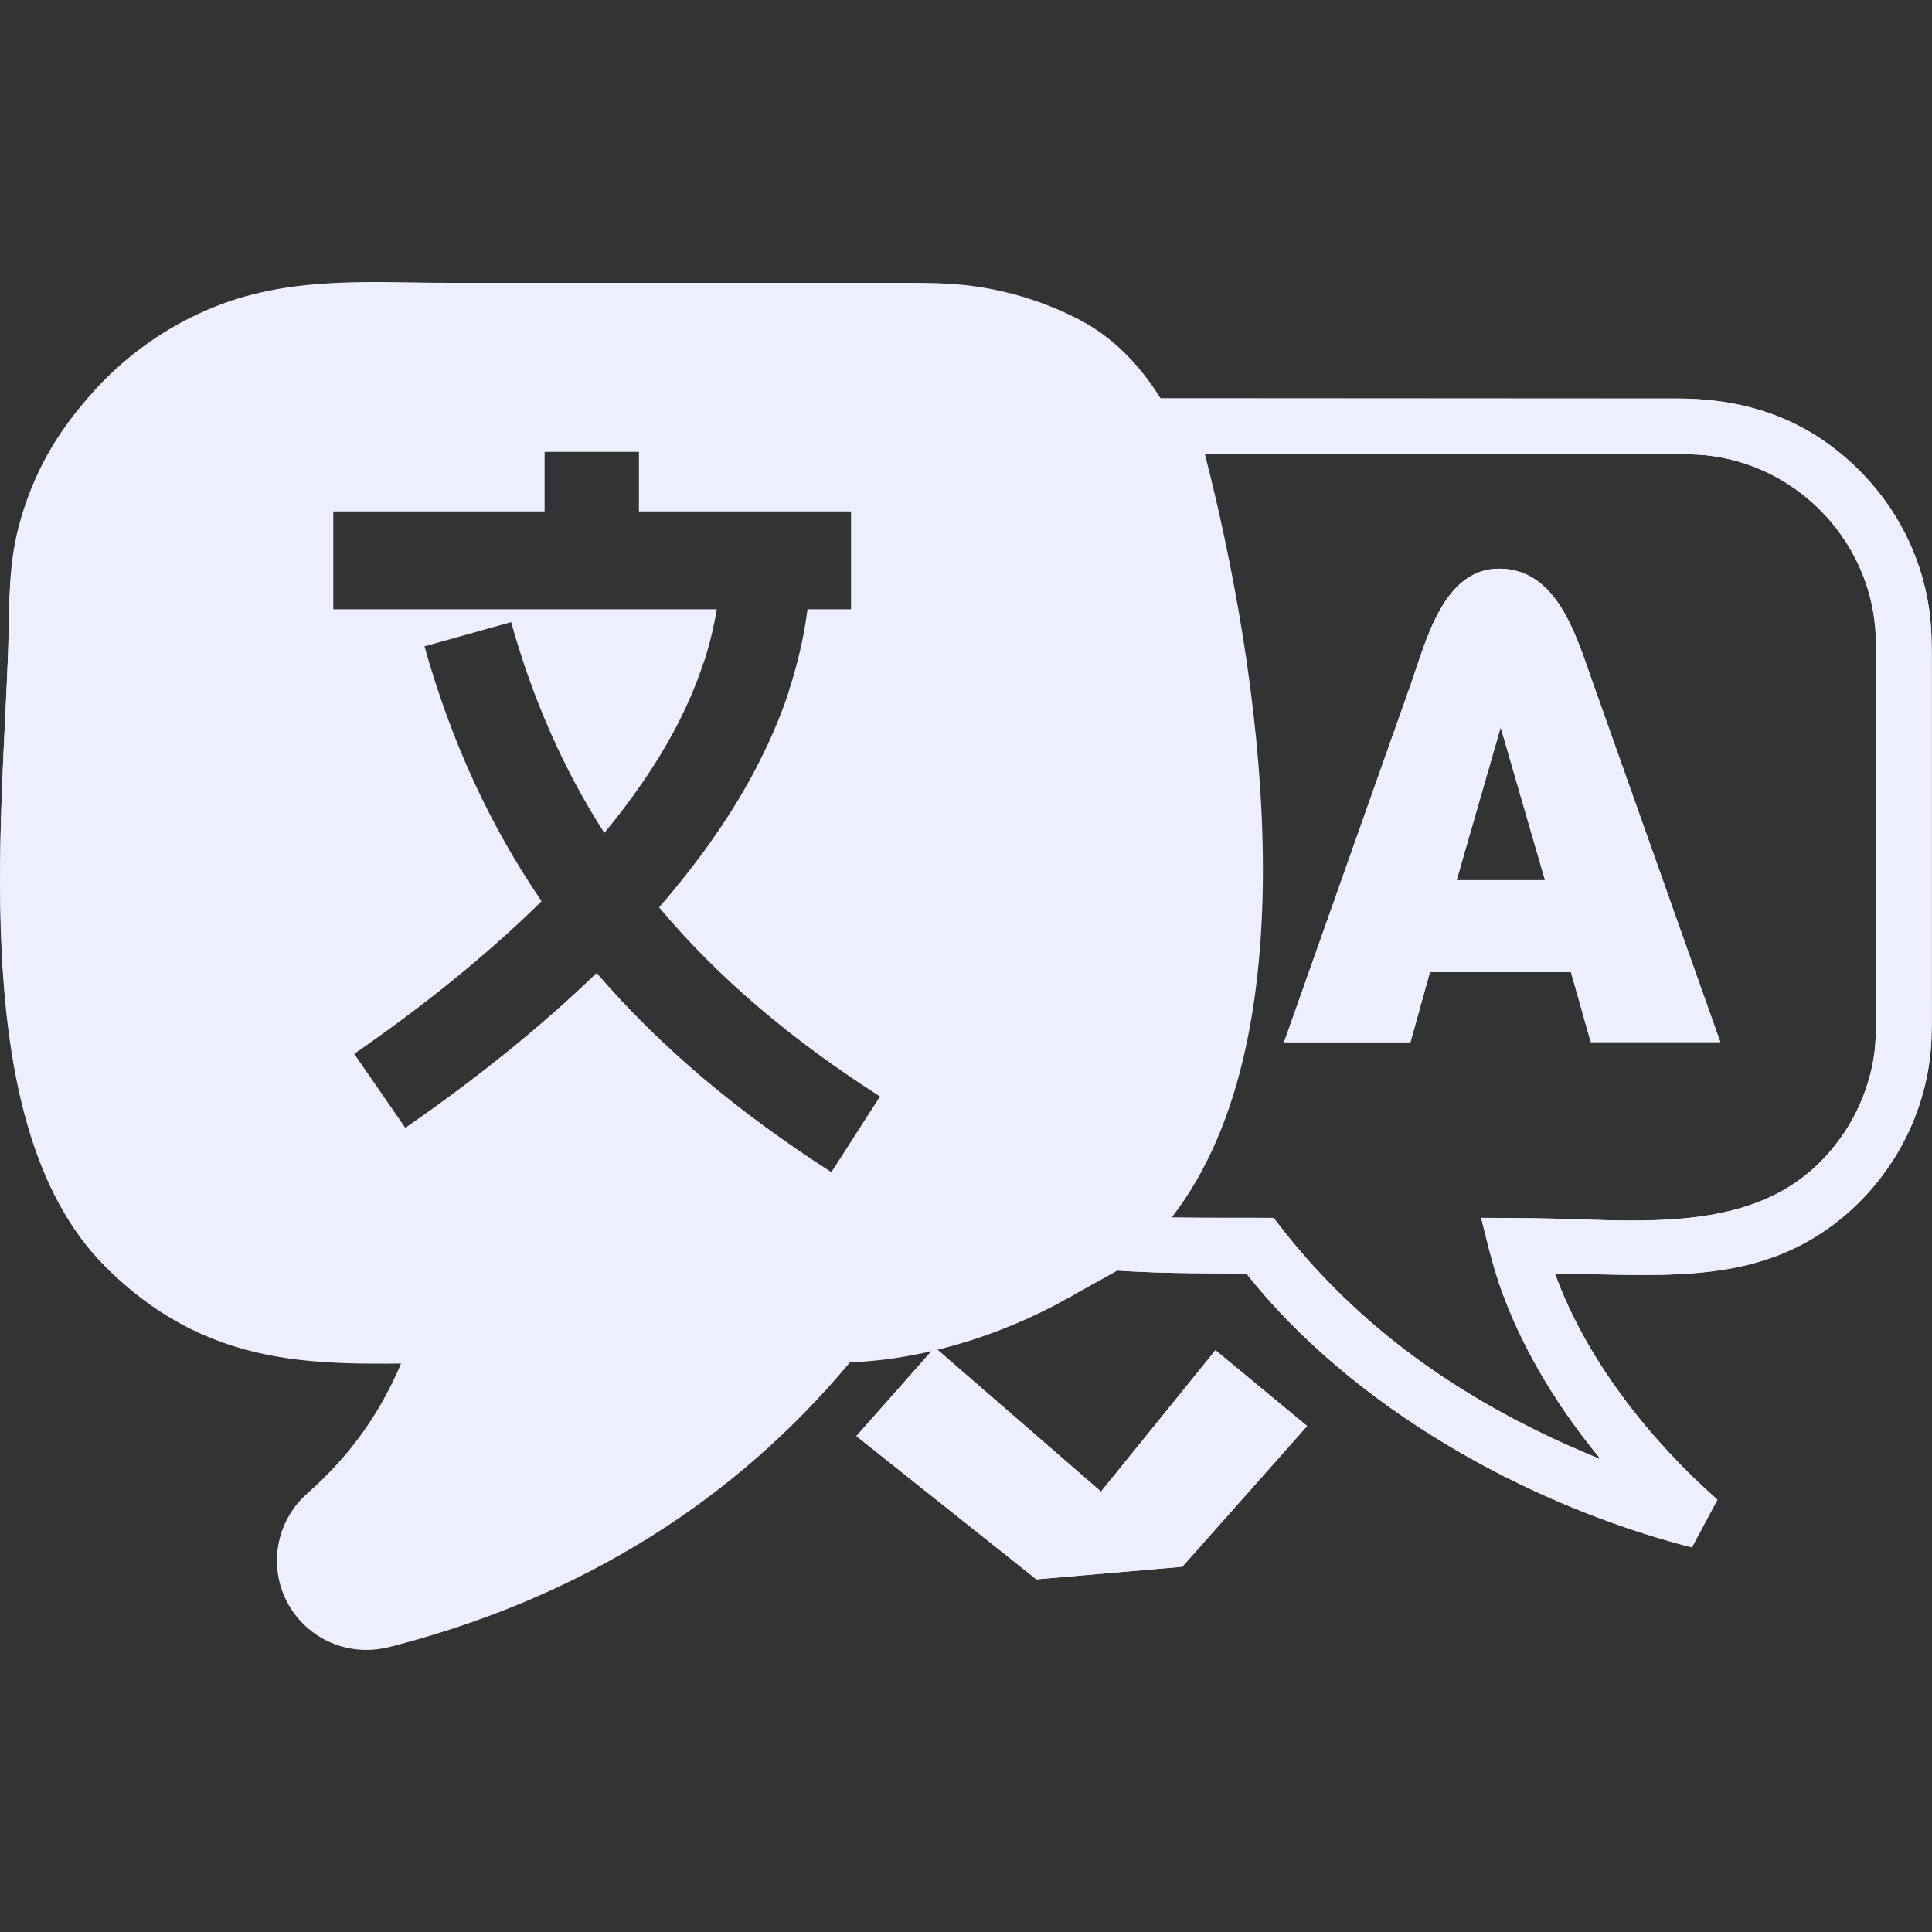 <?xml version="1.0" encoding="UTF-8" standalone="no"?>
<svg
   version="1.1"
   id="Layer_1"
   x="0px"
   y="0px"
   viewBox="0 0 130 130"
   xml:space="preserve"
   sodipodi:docname="languages-white-selected.svg"
   inkscape:version="1.4.2 (ebf0e940d0, 2025-05-08)"
   width="130"
   height="130"
   xmlns:inkscape="http://www.inkscape.org/namespaces/inkscape"
   xmlns:sodipodi="http://sodipodi.sourceforge.net/DTD/sodipodi-0.dtd"
   xmlns="http://www.w3.org/2000/svg"
   xmlns:svg="http://www.w3.org/2000/svg"><rect x="0" y="0" width="130" height="130" fill="#333333" stroke="none"/><defs
     id="defs1"><inkscape:path-effect
       effect="fillet_chamfer"
       id="path-effect3"
       is_visible="true"
       lpeversion="1"
       nodesatellites_param="F,0,0,1,0,0,0,1 @ F,0,0,1,0,0,0,1 @ F,0,0,1,0,0,0,1 @ F,0,0,1,0,0,0,1 @ F,0,0,1,0,0,0,1 @ F,0,0,1,0,0,0,1 @ F,0,0,1,0,0,0,1 @ F,0,0,1,0,0,0,1 @ F,0,0,1,0,0,0,1 @ F,0,0,1,0,0,0,1 @ F,0,0,1,0,0,0,1 @ F,0,0,1,0,0,0,1 @ F,0,0,1,0,0,0,1 @ F,0,0,1,0,0,0,1 @ F,0,0,1,0,0,0,1 @ F,0,0,1,0,0,0,1 @ F,0,0,1,0,0,0,1 @ F,0,0,1,0,0,0,1 @ F,0,0,1,0,0,0,1 @ F,0,0,1,0,0,0,1 | F,0,0,1,0,0,0,1 @ F,0,0,1,0,0,0,1 @ F,0,0,1,0,0,0,1 @ F,0,0,1,0,0,0,1 @ F,0,0,1,0,0,0,1 @ F,0,0,1,0,0,0,1 @ F,0,0,1,0,0,0,1 @ F,0,0,1,0,0,0,1 @ F,0,0,1,0,0,0,1 @ F,0,0,1,0,0,0,1 @ F,0,0,1,0,0,0,1 @ F,0,0,1,0,0,0,1 @ F,0,0,1,0,0,0,1 @ F,0,0,1,0,0,0,1 @ F,0,0,1,0,0,0,1 @ F,0,0,1,0,0,0,1 @ F,0,0,1,0,0,0,1 @ F,0,0,1,0,0,0,1 @ F,0,0,1,0,0,0,1 @ F,0,0,1,0,0,0,1 @ F,0,0,1,0,0,0,1 @ F,0,0,1,0,0,0,1 @ F,0,0,1,0,0,0,1 @ F,0,0,1,0,0,0,1 @ F,0,0,1,0,0,0,1 @ F,0,0,1,0,0,0,1 @ F,0,0,1,0,0,0,1"
       radius="0"
       unit="px"
       method="auto"
       mode="F"
       chamfer_steps="1"
       flexible="false"
       use_knot_distance="true"
       apply_no_radius="true"
       apply_with_radius="true"
       only_selected="false"
       hide_knots="false" /></defs><sodipodi:namedview
     id="namedview1"
     pagecolor="#505050"
     bordercolor="#eeeeee"
     borderopacity="1"
     inkscape:showpageshadow="0"
     inkscape:pageopacity="0"
     inkscape:pagecheckerboard="0"
     inkscape:deskcolor="#505050"
     inkscape:zoom="2.8284271"
     inkscape:cx="50.381358"
     inkscape:cy="81.31728"
     inkscape:window-width="1920"
     inkscape:window-height="1022"
     inkscape:window-x="1280"
     inkscape:window-y="30"
     inkscape:window-maximized="1"
     inkscape:current-layer="g3"
     showgrid="false" /><style
     type="text/css"
     id="style1">.st0{fill-rule:evenodd;clip-rule:evenodd;}</style><g
     inkscape:groupmode="layer"
     id="layer1"
     inkscape:label="Layer 1"><g
       id="g1"
       style="display:inline"><path
         class="st0"
         d="m 125.129,31.675 c 2.444,2.444 4.126,5.649 4.665,9.225 0.201,1.375 0.19,2.56 0.19,3.914 v 22.311 c 0,1.206 0.032,2.401 -0.074,3.607 -0.465,4.993 -3.258,9.595 -7.469,12.314 -5.332,3.459 -11.425,2.666 -17.805,2.666 2.105,5.797 6.348,11.15 10.928,15.202 l -1.714,3.216 -0.053,-0.021 c -11.098,-2.856 -22.798,-9.415 -29.928,-18.408 -4.412,-0.042 -8.019,0.011 -12.42,-0.582 -4.845,2.941 -10.611,4.856 -16.302,4.856 -3.692,4.602 -7.987,8.537 -12.896,11.764 -5.3,3.481 -11.288,6.125 -17.963,7.881 -0.328,0.085 -0.656,0.169 -0.994,0.212 -1.153,0.127 -2.359,-0.286 -3.184,-1.217 -1.354,-1.523 -1.206,-3.861 0.317,-5.216 4.316,-3.819 6.728,-8.008 8.453,-13.404 -8.421,0 -15.467,0.889 -22.322,-5.956 C -2,75.473 0.126,55.552 0.56,43.598 0.697,39.758 0.433,37.229 1.967,33.22 c 1.989,-5.226 6.115,-9.447 11.33,-11.542 4.877,-1.968 10.177,-1.481 15.319,-1.481 h 31.261 c 2.296,0 4.168,-0.011 6.517,0.54 3.957,0.91 7.543,3.015 10.346,6.072 l 36.096,0.011 c 4.771,0 8.865,1.418 12.293,4.856 z m -19.423,33.737 h -9.49 l -1.312,4.718 h -8.506 c 2.846,-8.04 5.702,-16.091 8.548,-24.142 1.026,-2.909 2.19,-7.723 5.924,-7.723 3.872,0 5.152,4.412 6.231,7.458 l 8.654,24.396 h -8.717 z M 103.961,59.223 100.977,48.94 98.015,59.223 Z m -16.006,36.731 -6.168,-5.099 -7.702,9.511 -11.182,-9.701 -5.279,5.967 12.113,9.638 9.817,-0.846 z M 81.078,30.575 c 3.618,14.081 7.479,38.815 -2.232,51.341 2.296,0.032 4.56,0.032 6.855,0.032 5.205,6.919 11.891,11.753 19.762,15.287 0.741,0.328 1.492,0.656 2.243,0.952 -2.677,-3.237 -5.025,-6.972 -6.517,-10.928 -0.688,-1.83 -1.058,-3.438 -1.523,-5.311 2.158,0 4.274,0.021 6.443,0.095 4.792,0.169 9.839,0.307 13.827,-1.925 1.724,-0.963 3.11,-2.327 4.2,-3.967 0.963,-1.471 1.64,-3.153 1.936,-4.94 0.222,-1.354 0.148,-2.846 0.148,-4.221 V 44.085 c 0,-0.603 0.011,-1.153 -0.032,-1.756 -0.243,-3.1 -1.619,-5.914 -3.713,-8.008 -2.031,-2.042 -4.75,-3.396 -7.755,-3.692 -0.772,-0.074 -1.534,-0.063 -2.306,-0.063 z m -58.651,3.84 h 14.218 v -4.01 h 6.347 v 4.01 h 14.271 v 6.58 H 54.334 c -0.233,1.851 -0.666,3.692 -1.259,5.512 h 0.011 c -0.603,1.851 -1.428,3.713 -2.412,5.554 -1.672,3.121 -3.83,6.115 -6.326,8.992 3.999,4.782 8.95,8.939 14.864,12.727 l -3.269,5.089 C 49.742,74.891 44.474,70.511 40.147,65.465 36.275,69.21 31.885,72.701 27.272,75.886 L 23.834,70.913 C 28.394,67.761 32.721,64.312 36.444,60.641 33.006,55.616 30.383,49.977 28.563,43.492 l 5.829,-1.629 c 1.492,5.321 3.586,9.997 6.273,14.187 1.83,-2.222 3.417,-4.496 4.676,-6.834 0.793,-1.481 1.471,-3.026 1.989,-4.602 h 0.011 v 0 c 0.391,-1.174 0.688,-2.391 0.889,-3.618 H 22.427 Z"
         id="path1"
         inkscape:label="Black"
         style="display:none;stroke-width:1.058" /><path
         class="st0"
         d="m 125.129,31.675 c 2.444,2.444 4.126,5.649 4.665,9.225 0.201,1.375 0.19,2.56 0.19,3.914 v 22.311 c 0,1.206 0.032,2.401 -0.074,3.607 -0.465,4.993 -3.258,9.595 -7.469,12.314 -5.332,3.459 -11.425,2.666 -17.805,2.666 2.105,5.797 6.348,11.15 10.928,15.202 l -1.714,3.216 -0.053,-0.021 c -11.098,-2.856 -22.798,-9.415 -29.928,-18.408 -4.412,-0.042 -8.019,0.011 -12.42,-0.582 -4.845,2.941 -10.611,4.856 -16.302,4.856 -3.692,4.602 -7.987,8.537 -12.896,11.764 -5.3,3.481 -11.288,6.125 -17.963,7.881 -0.328,0.085 -0.656,0.169 -0.994,0.212 -1.153,0.127 -2.359,-0.286 -3.184,-1.217 -1.354,-1.523 -1.206,-3.861 0.317,-5.216 4.316,-3.819 6.728,-8.008 8.453,-13.404 -8.421,0 -15.467,0.889 -22.322,-5.956 C -2,75.473 0.126,55.552 0.56,43.598 0.697,39.758 0.433,37.229 1.967,33.22 3.956,27.994 8.082,23.773 13.297,21.678 18.174,19.71 23.474,20.197 28.616,20.197 h 31.261 c 2.296,0 4.168,-0.011 6.517,0.54 3.957,0.91 7.543,3.015 10.346,6.072 l 36.096,0.011 c 4.771,0 8.865,1.418 12.293,4.856 z m -19.423,33.737 h -9.489 l -1.312,4.718 h -8.506 c 2.846,-8.04 5.702,-16.091 8.548,-24.142 1.026,-2.909 2.19,-7.723 5.924,-7.723 3.872,0 5.152,4.412 6.231,7.458 l 8.654,24.396 h -8.717 z m -1.746,-6.189 -2.983,-10.283 -2.962,10.283 z m -16.006,36.731 -6.168,-5.099 -7.702,9.511 -11.182,-9.701 -5.279,5.967 12.113,9.638 9.817,-0.846 z M 81.078,30.575 c 3.618,14.081 7.479,38.815 -2.232,51.341 2.296,0.032 4.56,0.032 6.855,0.032 5.205,6.919 11.891,11.753 19.762,15.287 0.741,0.328 1.492,0.656 2.243,0.952 -2.677,-3.237 -5.025,-6.972 -6.517,-10.928 -0.688,-1.83 -1.058,-3.438 -1.523,-5.311 2.158,0 4.274,0.021 6.443,0.095 4.792,0.169 9.839,0.307 13.827,-1.925 1.724,-0.963 3.11,-2.327 4.2,-3.967 0.963,-1.471 1.64,-3.153 1.936,-4.94 0.222,-1.354 0.148,-2.846 0.148,-4.221 V 44.085 c 0,-0.603 0.011,-1.153 -0.032,-1.756 -0.243,-3.1 -1.619,-5.914 -3.713,-8.008 -2.031,-2.042 -4.75,-3.396 -7.755,-3.692 -0.772,-0.074 -1.534,-0.063 -2.306,-0.063 z M 22.427,34.415 h 14.218 v -4.01 h 6.347 v 4.01 h 14.271 v 6.58 h -2.93 c -0.233,1.851 -0.666,3.692 -1.259,5.512 h 0.011 c -0.603,1.851 -1.428,3.713 -2.412,5.554 -1.672,3.121 -3.83,6.115 -6.326,8.992 3.999,4.782 8.95,8.939 14.864,12.727 l -3.269,5.089 C 49.742,74.891 44.474,70.511 40.147,65.465 36.275,69.21 31.885,72.701 27.272,75.886 L 23.834,70.913 C 28.394,67.761 32.721,64.312 36.444,60.641 33.006,55.616 30.383,49.977 28.563,43.492 l 5.829,-1.629 c 1.492,5.321 3.586,9.997 6.273,14.187 1.83,-2.222 3.417,-4.496 4.676,-6.834 0.793,-1.481 1.471,-3.026 1.989,-4.602 h 0.011 v 0 c 0.391,-1.174 0.688,-2.391 0.889,-3.618 H 22.427 Z"
         id="path2"
         inkscape:label="White"
         style="display:inline;fill:#edeeff;fill-opacity:1;stroke:none;stroke-width:1.058;stroke-opacity:1"
         sodipodi:nodetypes="scsscccccccccccccccccccsscccsscccccscccccccccccccccccccccccccccsscccccccccccccccccccccccccccccsccc" /></g><g
       id="g3"
       inkscape:label="Best version"><path
         d="m 125.129,31.675 c 2.444,2.444 4.126,5.649 4.665,9.225 0.201,1.375 0.19,2.56 0.19,3.914 v 22.311 c 0,1.206 0.032,2.401 -0.074,3.607 -0.465,4.993 -3.258,9.595 -7.469,12.314 -5.332,3.459 -11.425,2.666 -17.805,2.666 2.105,5.797 6.348,11.15 10.928,15.202 l -1.767,3.195 c -11.098,-2.856 -22.798,-9.415 -29.928,-18.408 -4.412,-0.042 -8.019,0.011 -12.42,-0.582 -1.481,0.899 4.528,-4.517 7.07,-12.367 1.75,-5.405 2.78,-12.14 2.232,-18.408 -1.298,-14.842 -5.369,-29.016 -4.012,-27.537 l 36.096,0.011 c 4.771,0 8.865,1.418 12.293,4.856 z M 77.324,30.575 c 1.776,6.912 3.294,16.5 3.553,25.842 0.269,9.689 -1.229,19.121 -6.174,25.498 2.296,0.032 8.702,0.032 10.998,0.032 5.205,6.919 11.891,11.753 19.762,15.287 0.741,0.328 1.492,0.656 2.243,0.952 -2.677,-3.237 -5.025,-6.972 -6.517,-10.928 -0.688,-1.83 -1.058,-3.438 -1.523,-5.311 2.158,0 4.274,0.021 6.443,0.095 4.792,0.169 9.839,0.307 13.827,-1.925 1.724,-0.963 3.11,-2.327 4.2,-3.967 0.963,-1.471 1.64,-3.153 1.936,-4.94 0.222,-1.354 0.148,-2.846 0.148,-4.221 V 44.085 c 0,-0.603 0.011,-1.153 -0.032,-1.756 -0.243,-3.1 -1.619,-5.914 -3.713,-8.008 -2.031,-2.042 -4.75,-3.396 -7.755,-3.692 -0.772,-0.074 -1.534,-0.063 -2.306,-0.063 z"
         style="clip-rule:evenodd;display:inline;fill:#edeeff;fill-opacity:1;fill-rule:evenodd;stroke:none;stroke-width:1.058;stroke-opacity:1"
         id="path1-7"
         sodipodi:nodetypes="ccsscccccccssccccsccccccccccssccccc" /><path
         d="m 105.706,65.412 h -9.489 l -1.312,4.718 H 86.399 c 2.846,-8.04 5.702,-16.091 8.548,-24.142 1.026,-2.909 2.19,-7.723 5.924,-7.723 3.872,0 5.152,4.412 6.231,7.458 l 8.654,24.396 h -8.717 z m -1.746,-6.189 -2.983,-10.283 -2.962,10.283 z"
         style="clip-rule:evenodd;display:inline;fill:#edeeff;fill-opacity:1;fill-rule:evenodd;stroke:none;stroke-width:1.058"
         id="path1-5" /><path
         d="m 83.063,69.374 c -1.539,8.915 -7.603,13.298 -8.46,13.819 -1.672,1.016 -4.026,2.443 -4.277,2.583 -4.6,2.567 -9.921,4.201 -15.178,4.201 -3.692,4.602 -7.987,8.537 -12.896,11.764 -5.3,3.481 -11.288,6.125 -17.963,7.881 -0.328,0.085 -0.656,0.169 -0.994,0.212 -1.153,0.127 -2.359,-0.286 -3.184,-1.217 -1.354,-1.523 -1.206,-3.861 0.317,-5.216 4.316,-3.819 6.728,-8.008 8.453,-13.404 -8.421,0 -15.467,0.889 -22.322,-5.956 C -2,75.473 0.126,55.552 0.56,43.598 0.697,39.758 0.433,37.229 1.967,33.22 3.956,27.994 8.082,23.773 13.297,21.678 18.174,19.71 23.474,20.197 28.616,20.197 h 31.261 c 2.296,0 4.168,-0.011 6.517,0.54 1.618,0.372 3.175,0.944 4.641,1.7 1.505,0.775 4.421,3.229 5.706,4.373 0.524,0.466 7.573,8.214 6.462,34.016 M 22.427,34.415 h 14.218 v -4.01 h 6.347 v 4.01 h 14.271 v 6.58 h -2.93 c -0.233,1.851 -0.666,3.692 -1.259,5.512 h 0.011 c -0.603,1.851 -1.428,3.713 -2.412,5.554 -1.672,3.121 -3.83,6.115 -6.326,8.992 3.999,4.782 8.95,8.939 14.864,12.727 l -3.269,5.089 C 49.742,74.891 44.474,70.511 40.147,65.465 36.275,69.21 31.885,72.701 27.272,75.886 L 23.834,70.913 C 28.394,67.761 32.721,64.312 36.444,60.641 33.006,55.616 30.383,49.977 28.563,43.492 l 5.829,-1.629 c 1.492,5.321 3.586,9.997 6.273,14.187 1.83,-2.222 3.417,-4.496 4.676,-6.834 0.793,-1.481 1.471,-3.026 1.989,-4.602 h 0.011 v 0 c 0.391,-1.174 0.688,-2.391 0.889,-3.618 H 22.427 Z"
         style="clip-rule:evenodd;display:none;fill:#edeeff;fill-opacity:1;fill-rule:evenodd;stroke:none;stroke-width:1.058;stroke-opacity:1"
         id="path1-6"
         sodipodi:nodetypes="csscccccccccccsscsscccccccccccccccccccccccccsccc" /><path
         d="m 83.063,69.374 c -1.539,8.915 -7.603,13.298 -8.46,13.819 -1.672,1.016 -4.026,2.443 -4.277,2.583 -4.6,2.567 -9.921,4.201 -15.178,4.201 -3.692,4.602 -7.987,8.537 -12.896,11.764 -5.3,3.481 -11.288,6.125 -17.963,7.881 -0.328,0.085 -0.656,0.169 -0.994,0.212 -1.153,0.127 -2.359,-0.286 -3.184,-1.217 -1.354,-1.523 -1.206,-3.861 0.317,-5.216 4.316,-3.819 6.728,-8.008 8.453,-13.404 -8.421,0 -15.467,0.889 -22.322,-5.956 C -2,75.473 0.126,55.552 0.56,43.598 0.697,39.758 0.433,37.229 1.967,33.22 3.956,27.994 8.082,23.773 13.297,21.678 18.174,19.71 23.474,20.197 28.616,20.197 h 31.261 c 2.296,0 4.168,-0.011 6.517,0.54 1.618,0.372 3.175,0.944 4.641,1.7 1.505,0.775 4.421,3.229 5.706,4.373 0.524,0.466 7.573,8.214 6.462,34.016 M 14.563,26.501 c 8.589,-3.318 14.035,-2.562 14.035,-2.562 l 36.089,0.149 c 5.139,1.445 9.633,6.167 13.066,10.376 l 1.965,2.086 1.543,9.184 0.581,8.065 -0.104,6.98 c -0.603,1.851 -0.114,4.672 -0.114,4.672 l -0.29,5.177 -1.874,3.411 -2.077,4.695 -2.49,1.442 -1.505,2.164 -7.283,0.046 -4.442,2.444 -7.983,0.967 -13.595,11.651 -14.126,7.215 c 4.56,-3.153 9.235,-19.21 9.235,-19.21 0,0 -19.749,0.649 -23.381,-3.774 L 8.017,77.613 4.978,55.737 4.966,50.153 c 0,0 -0.092,-6.151 0.426,-7.727 C 6.196,34.572 5.302,31.848 14.563,26.501 Z"
         style="clip-rule:evenodd;display:none;fill:#edeeff;fill-opacity:1;fill-rule:evenodd;stroke:none;stroke-width:1.058;stroke-opacity:1"
         id="path3"
         sodipodi:nodetypes="csscccccccccccsscsscccccccccccsccccccccccccccc" /><path
         d="m 70.764,85.189 c -4.47,2.495 -9.641,4.083 -14.75,4.083 -3.588,4.472 -7.762,8.297 -12.532,11.432 -5.151,3.382 -10.969,5.953 -17.457,7.659 -0.319,0.082 -0.637,0.164 -0.966,0.206 -1.121,0.123 -2.293,-0.278 -3.094,-1.182 -1.316,-1.48 -1.172,-3.752 0.308,-5.068 4.195,-3.711 6.539,-7.782 8.214,-13.026 -8.183,0 -15.03,0.864 -21.692,-5.788 C 0.478,75.177 2.544,55.819 2.965,44.202 3.099,40.47 2.842,38.013 4.333,34.116 6.266,29.038 10.275,24.936 15.343,22.9 c 4.739,-1.912 9.89,-1.439 14.886,-1.439 h 30.379 c 2.231,0 4.051,-0.01 6.333,0.524 1.573,0.362 3.085,0.918 4.51,1.652 7.299,3.761 9.364,16.567 9.301,30.709 -0.055,12.221 -0.993,25.823 -9.989,30.843 z"
         style="clip-rule:evenodd;display:inline;fill:none;fill-opacity:1;fill-rule:evenodd;stroke:#edeeff;stroke-width:4.859;stroke-dasharray:none;stroke-opacity:1"
         id="path1-2"
         sodipodi:nodetypes="ccccccccccccsscssc" /><path
         d="m 22.828,35.278 h 13.817 v -3.896 h 6.168 v 3.896 h 13.869 v 6.395 h -2.848 c -0.226,1.799 -0.648,3.588 -1.223,5.356 h 0.01 c -0.586,1.799 -1.388,3.609 -2.344,5.397 -1.624,3.033 -3.722,5.942 -6.148,8.739 3.886,4.647 8.697,8.687 14.444,12.368 l -3.177,4.945 C 49.373,74.612 44.253,70.356 40.048,65.452 36.286,69.091 32.019,72.484 27.537,75.578 l -3.341,-4.832 c 4.431,-3.064 8.636,-6.415 12.255,-9.983 -3.341,-4.883 -5.891,-10.363 -7.659,-16.665 l 5.665,-1.583 c 1.45,5.171 3.485,9.715 6.096,13.786 1.779,-2.159 3.321,-4.369 4.544,-6.641 0.771,-1.439 1.429,-2.94 1.933,-4.472 h 0.01 v 0 c 0.38,-1.141 0.668,-2.323 0.864,-3.516 H 22.828 Z"
         style="clip-rule:evenodd;display:none;fill:#edeeff;fill-opacity:1;fill-rule:evenodd;stroke:none;stroke-width:1.028;stroke-opacity:1"
         id="path1-9" /><path
         d="m 87.954,95.954 -6.168,-5.099 -7.702,9.511 -11.182,-9.701 -5.279,5.967 12.113,9.638 9.817,-0.846 z"
         style="clip-rule:evenodd;display:inline;fill:#edeeff;fill-opacity:1;fill-rule:evenodd;stroke:none;stroke-width:1.058;stroke-opacity:1"
         id="path1-73" /></g></g></svg>
